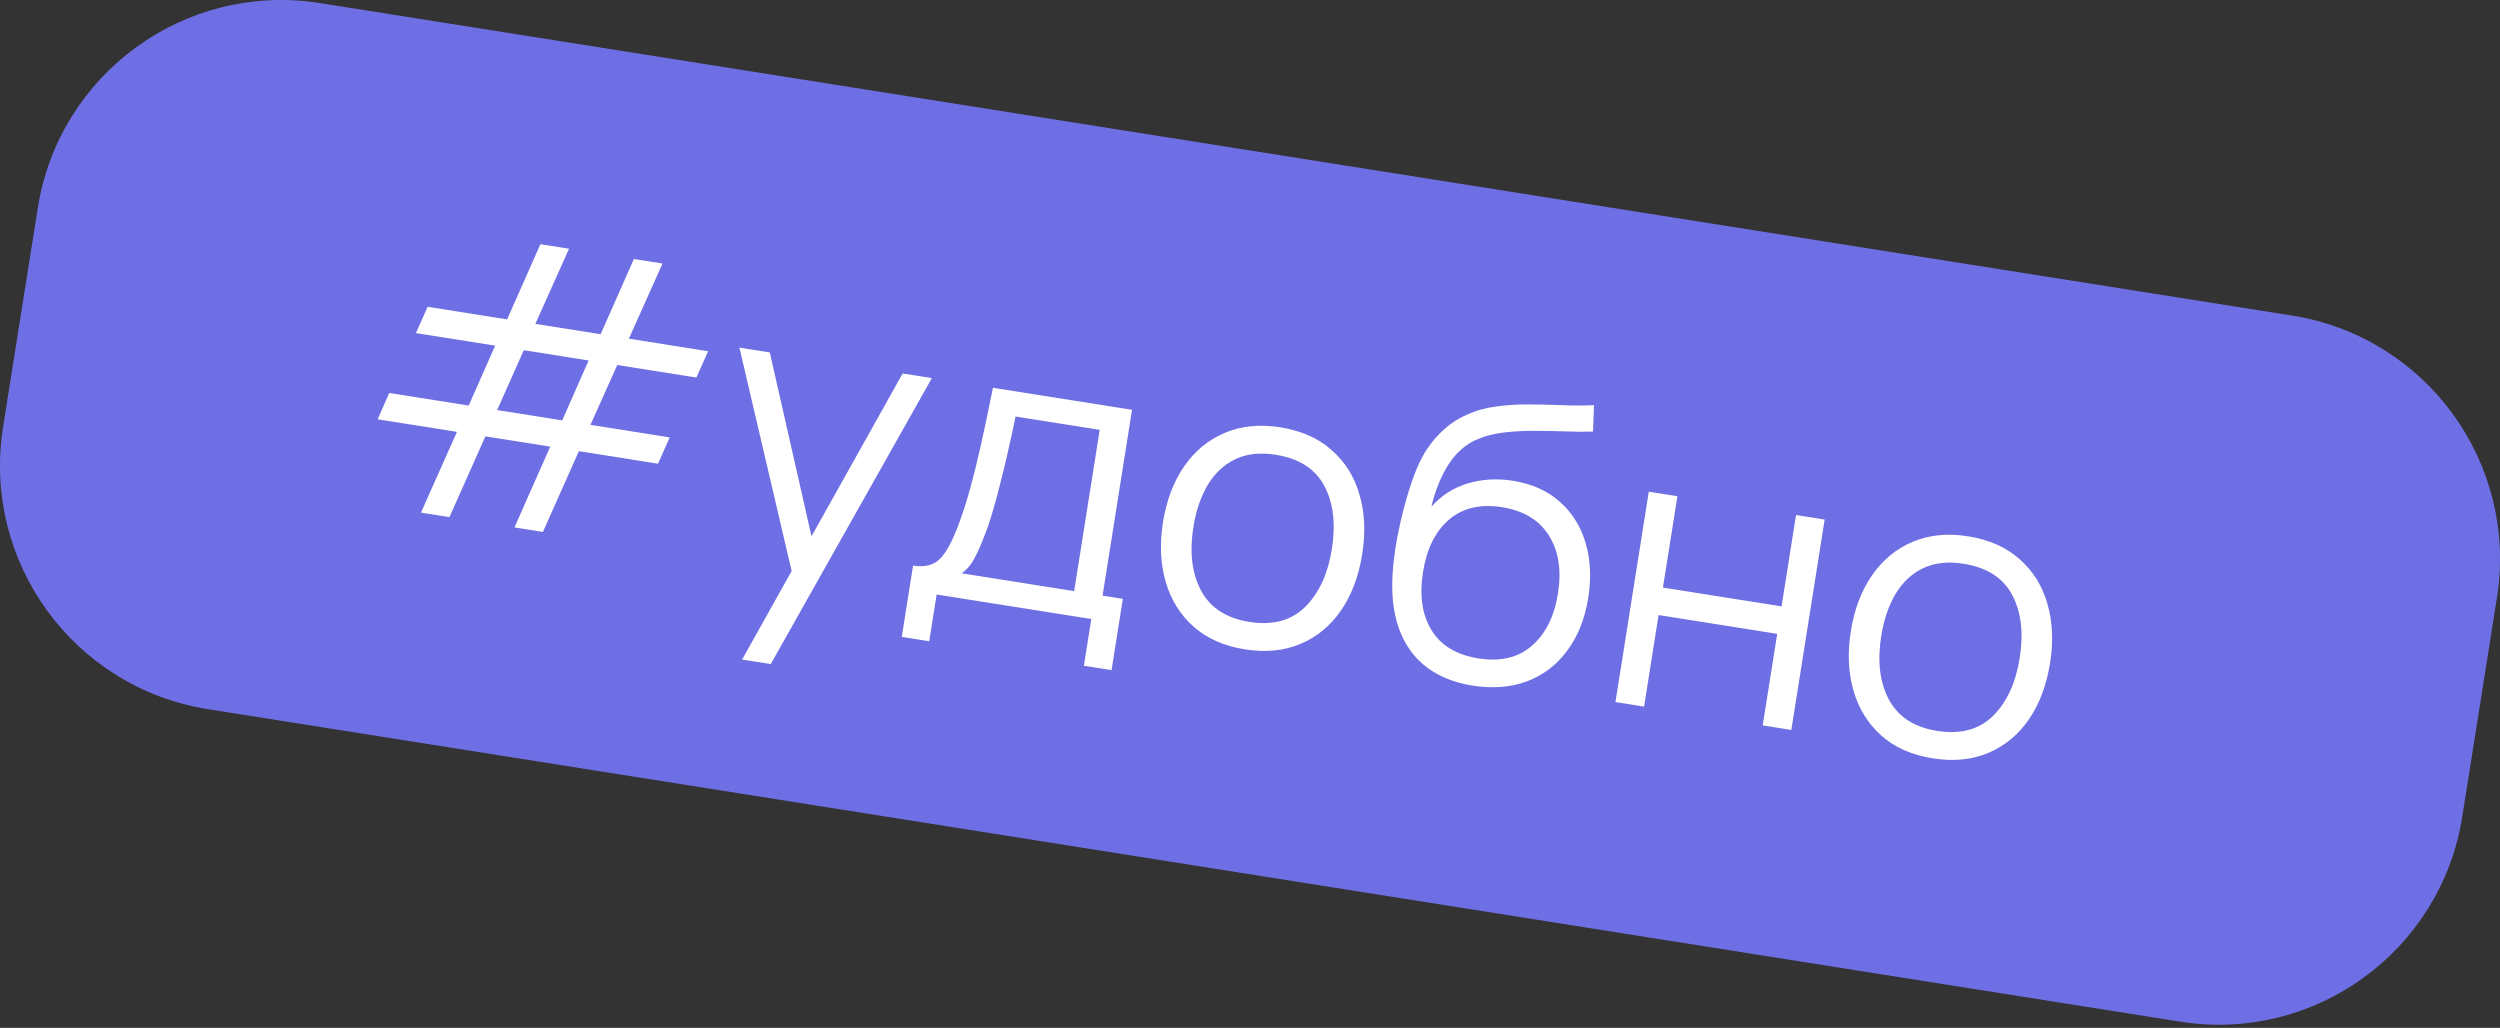 <?xml version="1.0" encoding="UTF-8"?> <svg xmlns="http://www.w3.org/2000/svg" width="484" height="199" viewBox="0 0 484 199" fill="none"><rect x="0" y="0" width="484" height="199" fill="#333333" stroke="none"/> <path d="M7.313 40.265C11.438 14.231 35.886 -3.53 61.92 0.595L443.742 61.093C469.776 65.218 487.537 89.667 483.412 115.701L476.69 158.125C472.565 184.159 448.116 201.92 422.082 197.795L40.261 137.297C14.227 133.172 -3.534 108.723 0.591 82.689L7.313 40.265Z" fill="#6F6FE5"></path> <path d="M81.502 99.243L88.464 83.608L73.116 81.176L75.353 76.08L90.739 78.517L95.863 66.92L80.514 64.488L82.79 59.398L98.176 61.836L104.619 47.278L110.163 48.156L103.644 62.703L116.277 64.704L122.72 50.146L128.264 51.024L121.745 65.57L137.094 68.002L134.818 73.093L119.507 70.667L114.309 82.252L129.657 84.684L127.381 89.774L112.071 87.348L105.109 102.984L99.603 102.111L106.527 86.47L93.97 84.48L87.008 100.116L81.502 99.243ZM96.245 79.39L108.841 81.386L113.964 69.788L101.406 67.799L96.245 79.39Z" fill="white"></path> <path d="M143.672 127.688L154.941 107.555L154.05 113.908L143.15 67.3L149.033 68.232L157.863 107.167L155.45 106.785L174.752 72.307L180.409 73.203L149.215 128.567L143.672 127.688Z" fill="white"></path> <path d="M174.581 123.308L176.768 109.506C179.081 109.872 180.858 109.393 182.099 108.07C183.343 106.72 184.541 104.449 185.691 101.255C186.457 99.186 187.173 96.941 187.84 94.521C188.507 92.101 189.192 89.323 189.895 86.188C190.602 83.027 191.382 79.323 192.236 75.077L219.161 79.343L213.461 115.32L217.383 115.941L215.196 129.743L209.841 128.895L211.275 119.844L181.333 115.1L179.899 124.15L174.581 123.308ZM186.158 110.994L207.955 114.447L212.902 83.223L196.611 80.641C196.233 82.54 195.799 84.546 195.31 86.659C194.846 88.776 194.344 90.887 193.804 92.992C193.289 95.101 192.757 97.079 192.207 98.924C191.686 100.749 191.15 102.339 190.6 103.695C189.937 105.446 189.277 106.926 188.621 108.137C187.991 109.351 187.17 110.303 186.158 110.994Z" fill="white"></path> <path d="M241.01 125.715C236.963 125.074 233.651 123.609 231.076 121.319C228.501 119.03 226.703 116.142 225.684 112.656C224.664 109.17 224.487 105.328 225.152 101.129C225.829 96.855 227.202 93.233 229.271 90.262C231.339 87.291 233.948 85.14 237.097 83.809C240.275 82.457 243.85 82.096 247.822 82.725C251.895 83.37 255.219 84.838 257.794 87.127C260.398 89.395 262.198 92.27 263.192 95.752C264.216 99.213 264.395 103.043 263.73 107.242C263.053 111.516 261.691 115.153 259.643 118.153C257.6 121.128 254.989 123.291 251.811 124.643C248.633 125.995 245.033 126.353 241.01 125.715ZM241.853 120.398C246.378 121.115 249.984 120.153 252.67 117.512C255.361 114.845 257.086 111.111 257.847 106.31C258.628 101.382 258.131 97.283 256.355 94.012C254.605 90.745 251.48 88.755 246.98 88.042C243.938 87.56 241.314 87.853 239.109 88.921C236.933 89.968 235.161 91.633 233.794 93.916C232.457 96.179 231.537 98.894 231.035 102.061C230.258 106.964 230.766 111.077 232.559 114.402C234.355 117.702 237.453 119.701 241.853 120.398Z" fill="white"></path> <path d="M284.96 132.718C281.168 132.091 278.043 130.745 275.587 128.681C273.131 126.617 271.405 123.843 270.411 120.361C269.441 116.883 269.278 112.708 269.921 107.836C270.185 105.687 270.603 103.37 271.178 100.883C271.756 98.372 272.415 96.002 273.155 93.774C273.894 91.546 274.641 89.758 275.396 88.408C276.345 86.651 277.55 85.064 279.012 83.646C280.502 82.207 282.134 81.1 283.906 80.324C285.632 79.515 287.522 78.977 289.574 78.71C291.656 78.421 293.791 78.282 295.98 78.294C298.194 78.31 300.376 78.359 302.528 78.443C304.705 78.53 306.728 78.528 308.598 78.438L308.407 83.549C306.98 83.607 305.306 83.599 303.385 83.527C301.463 83.454 299.446 83.418 297.333 83.418C295.223 83.393 293.184 83.495 291.215 83.725C289.246 83.954 287.527 84.39 286.059 85.034C283.828 85.943 281.962 87.554 280.461 89.868C278.986 92.186 277.867 94.933 277.106 98.112C279.051 95.92 281.404 94.411 284.163 93.586C286.948 92.764 289.849 92.593 292.865 93.07C296.536 93.652 299.558 94.994 301.931 97.097C304.329 99.204 306.007 101.866 306.966 105.085C307.925 108.304 308.098 111.849 307.484 115.721C306.843 119.768 305.491 123.175 303.429 125.941C301.393 128.711 298.797 130.696 295.643 131.898C292.493 133.074 288.932 133.347 284.96 132.718ZM286.217 127.466C290.491 128.143 293.945 127.325 296.58 125.01C299.24 122.7 300.92 119.332 301.621 114.908C302.338 110.382 301.747 106.629 299.849 103.648C297.975 100.671 294.952 98.852 290.778 98.191C286.605 97.529 283.193 98.329 280.541 100.589C277.889 102.849 276.205 106.242 275.488 110.767C274.771 115.292 275.324 119.039 277.147 122.009C278.97 124.978 281.994 126.797 286.217 127.466Z" fill="white"></path> <path d="M312.75 135.922L319.203 95.195L324.747 96.073L321.944 113.759L344.91 117.398L347.713 99.712L353.256 100.59L346.803 141.318L341.259 140.44L344.068 122.716L321.102 119.077L318.293 136.801L312.75 135.922Z" fill="white"></path> <path d="M374.177 146.815C370.129 146.174 366.818 144.708 364.242 142.419C361.667 140.13 359.87 137.242 358.85 133.756C357.83 130.27 357.653 126.427 358.318 122.229C358.995 117.955 360.368 114.332 362.437 111.361C364.505 108.39 367.114 106.239 370.263 104.909C373.441 103.557 377.016 103.195 380.988 103.825C385.061 104.47 388.385 105.937 390.96 108.227C393.565 110.495 395.364 113.37 396.359 116.852C397.382 120.313 397.562 124.143 396.896 128.341C396.219 132.615 394.857 136.252 392.809 139.252C390.766 142.227 388.155 144.391 384.977 145.743C381.799 147.095 378.199 147.452 374.177 146.815ZM375.019 141.498C379.544 142.215 383.15 141.253 385.837 138.611C388.527 135.945 390.253 132.211 391.013 127.409C391.794 122.482 391.297 118.383 389.521 115.112C387.771 111.845 384.646 109.855 380.146 109.142C377.104 108.66 374.48 108.953 372.275 110.021C370.099 111.068 368.327 112.733 366.961 115.016C365.623 117.278 364.703 119.993 364.201 123.161C363.424 128.063 363.932 132.177 365.725 135.502C367.521 138.802 370.62 140.801 375.019 141.498Z" fill="white"></path> </svg> 